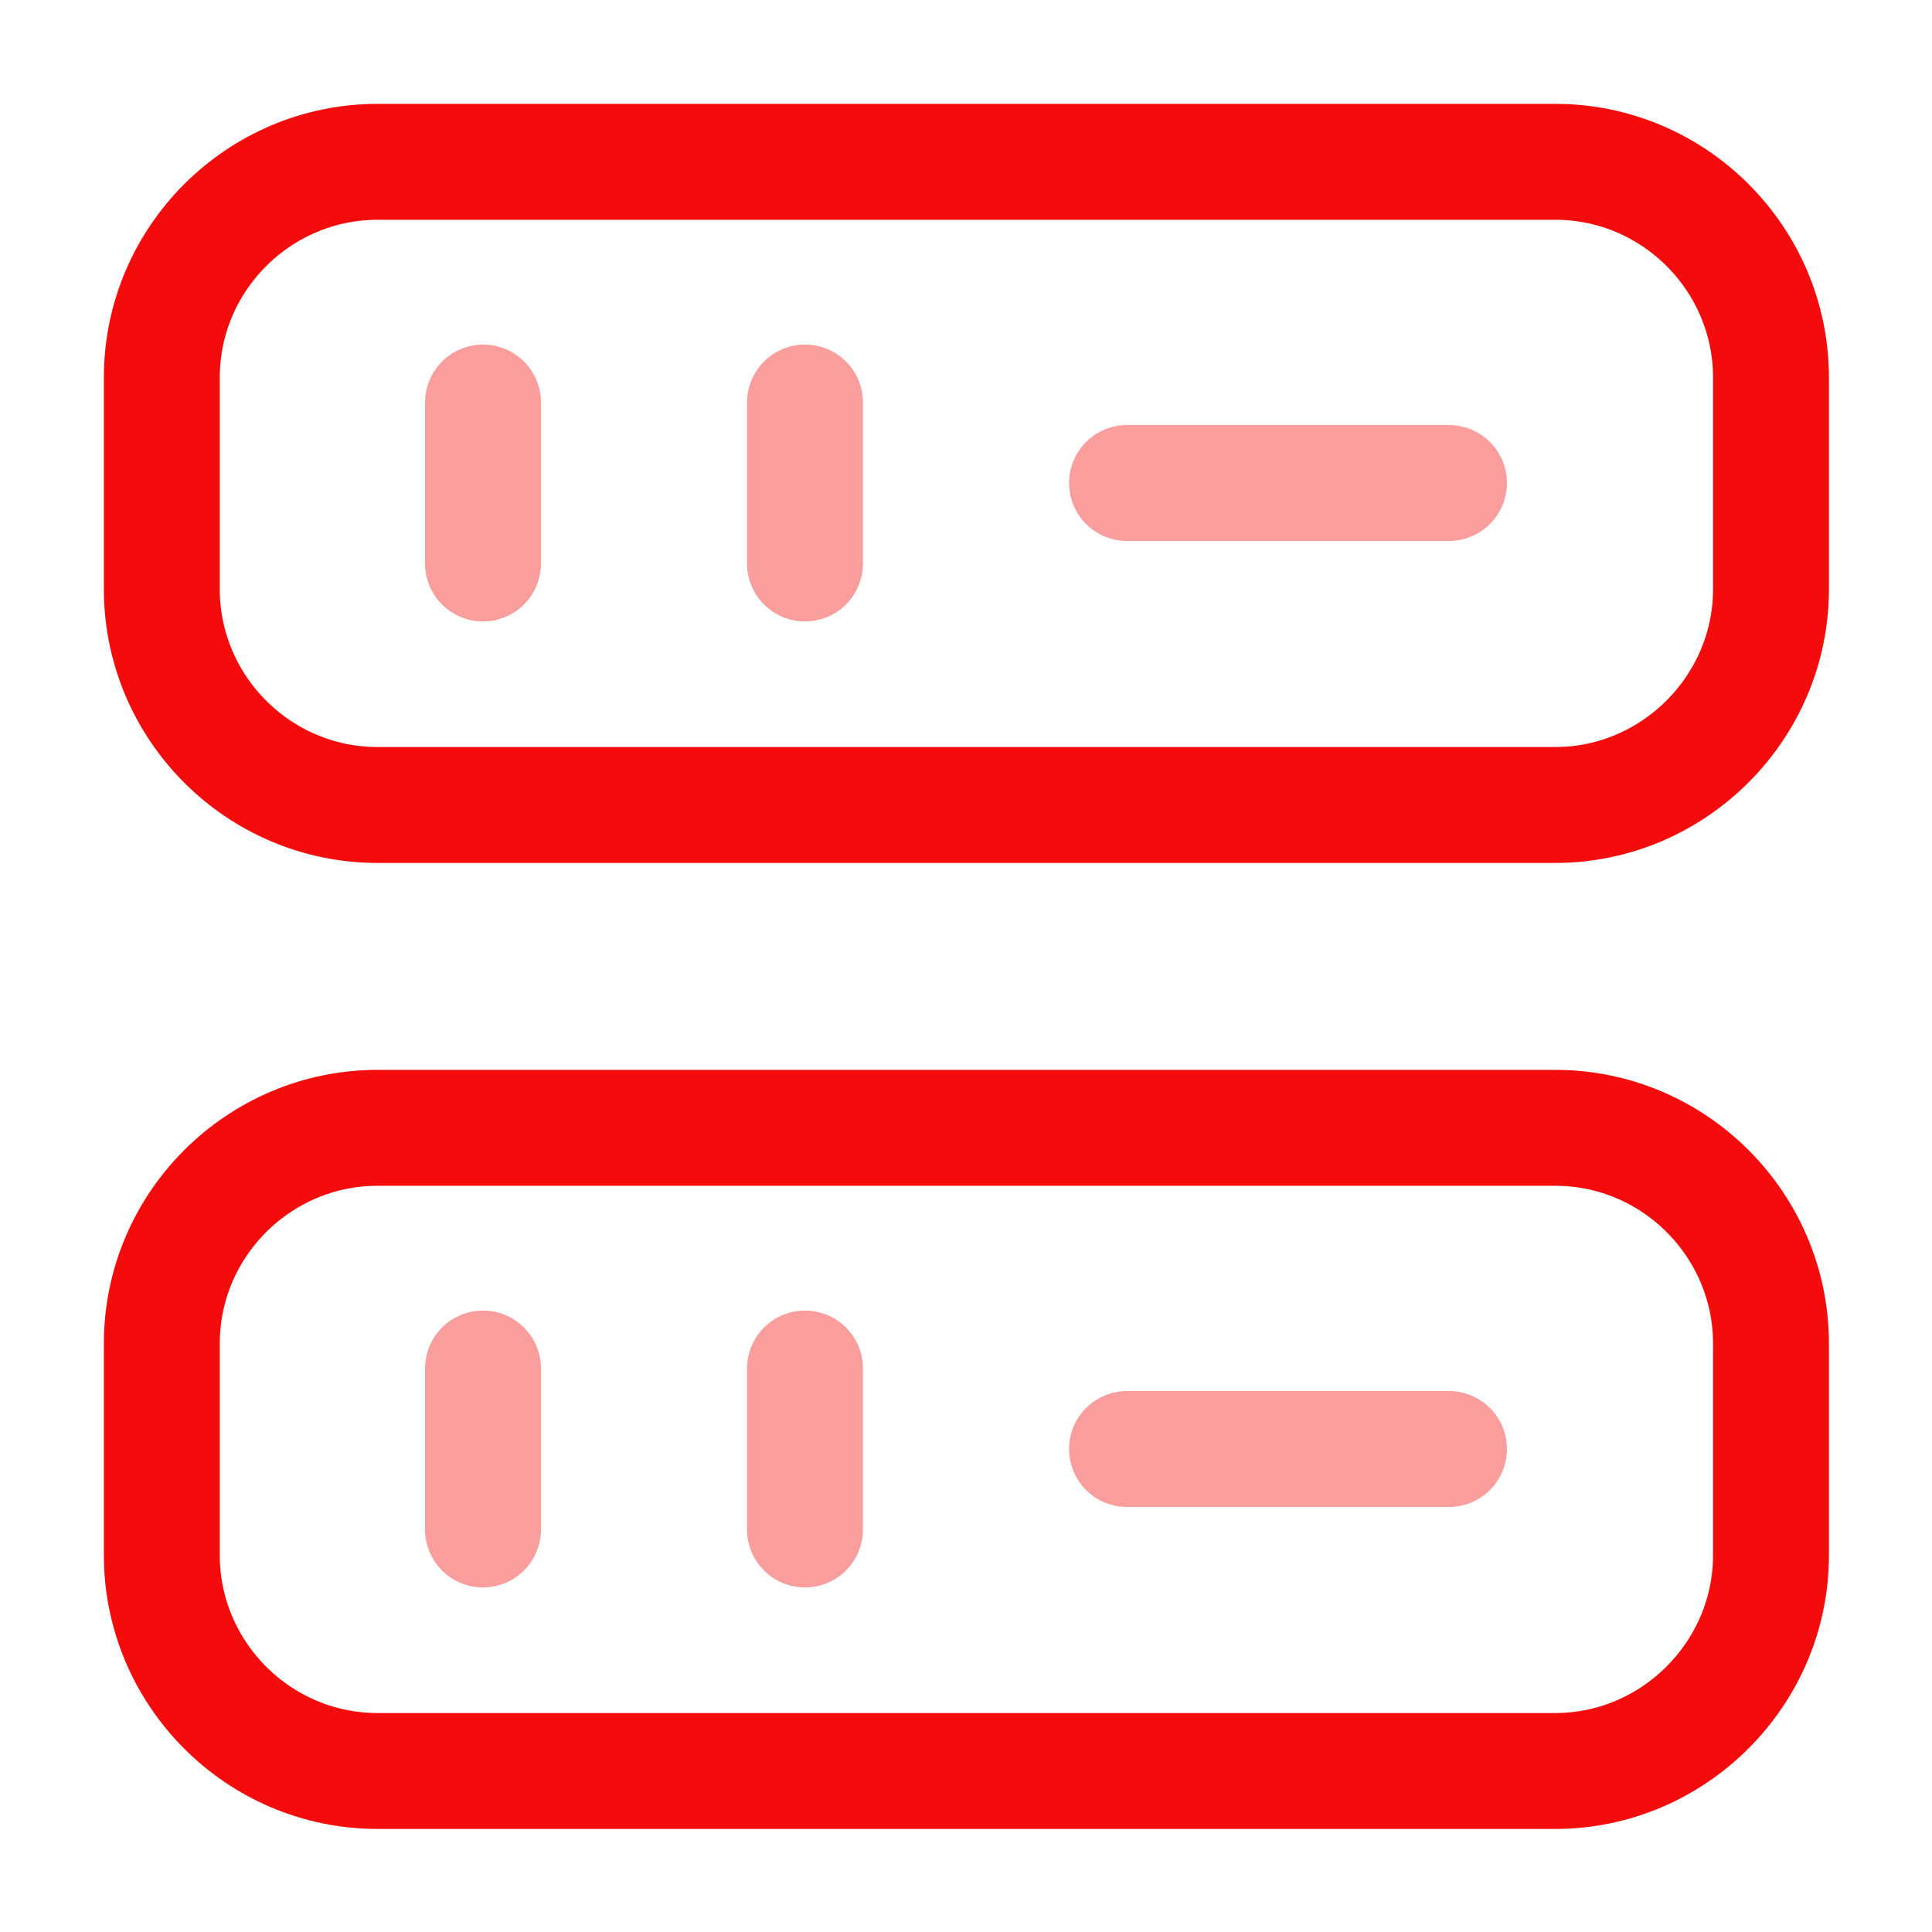 <?xml version="1.0" encoding="UTF-8"?> <svg xmlns="http://www.w3.org/2000/svg" width="50" height="50" viewBox="0 0 50 50" fill="none"> <path d="M40.25 20.833H9.771C6.688 20.833 4.188 18.312 4.188 15.25V9.771C4.188 6.688 6.708 4.188 9.771 4.188H40.25C43.333 4.188 45.833 6.708 45.833 9.771V15.25C45.833 18.312 43.313 20.833 40.25 20.833Z" stroke="#F40B0B" stroke-width="3" stroke-linecap="round" stroke-linejoin="round"></path> <path d="M40.25 45.833H9.771C6.688 45.833 4.188 43.312 4.188 40.25V34.771C4.188 31.688 6.708 29.188 9.771 29.188H40.25C43.333 29.188 45.833 31.708 45.833 34.771V40.25C45.833 43.312 43.313 45.833 40.25 45.833Z" stroke="#F40B0B" stroke-width="3" stroke-linecap="round" stroke-linejoin="round"></path> <path opacity="0.4" d="M12.5 10.417V14.583" stroke="#F40B0B" stroke-width="3" stroke-linecap="round" stroke-linejoin="round"></path> <path opacity="0.4" d="M20.833 10.417V14.583" stroke="#F40B0B" stroke-width="3" stroke-linecap="round" stroke-linejoin="round"></path> <path opacity="0.4" d="M12.5 35.417V39.583" stroke="#F40B0B" stroke-width="3" stroke-linecap="round" stroke-linejoin="round"></path> <path opacity="0.4" d="M20.833 35.417V39.583" stroke="#F40B0B" stroke-width="3" stroke-linecap="round" stroke-linejoin="round"></path> <path opacity="0.4" d="M29.167 12.5H37.5" stroke="#F40B0B" stroke-width="3" stroke-linecap="round" stroke-linejoin="round"></path> <path opacity="0.4" d="M29.167 37.5H37.5" stroke="#F40B0B" stroke-width="3" stroke-linecap="round" stroke-linejoin="round"></path> </svg> 